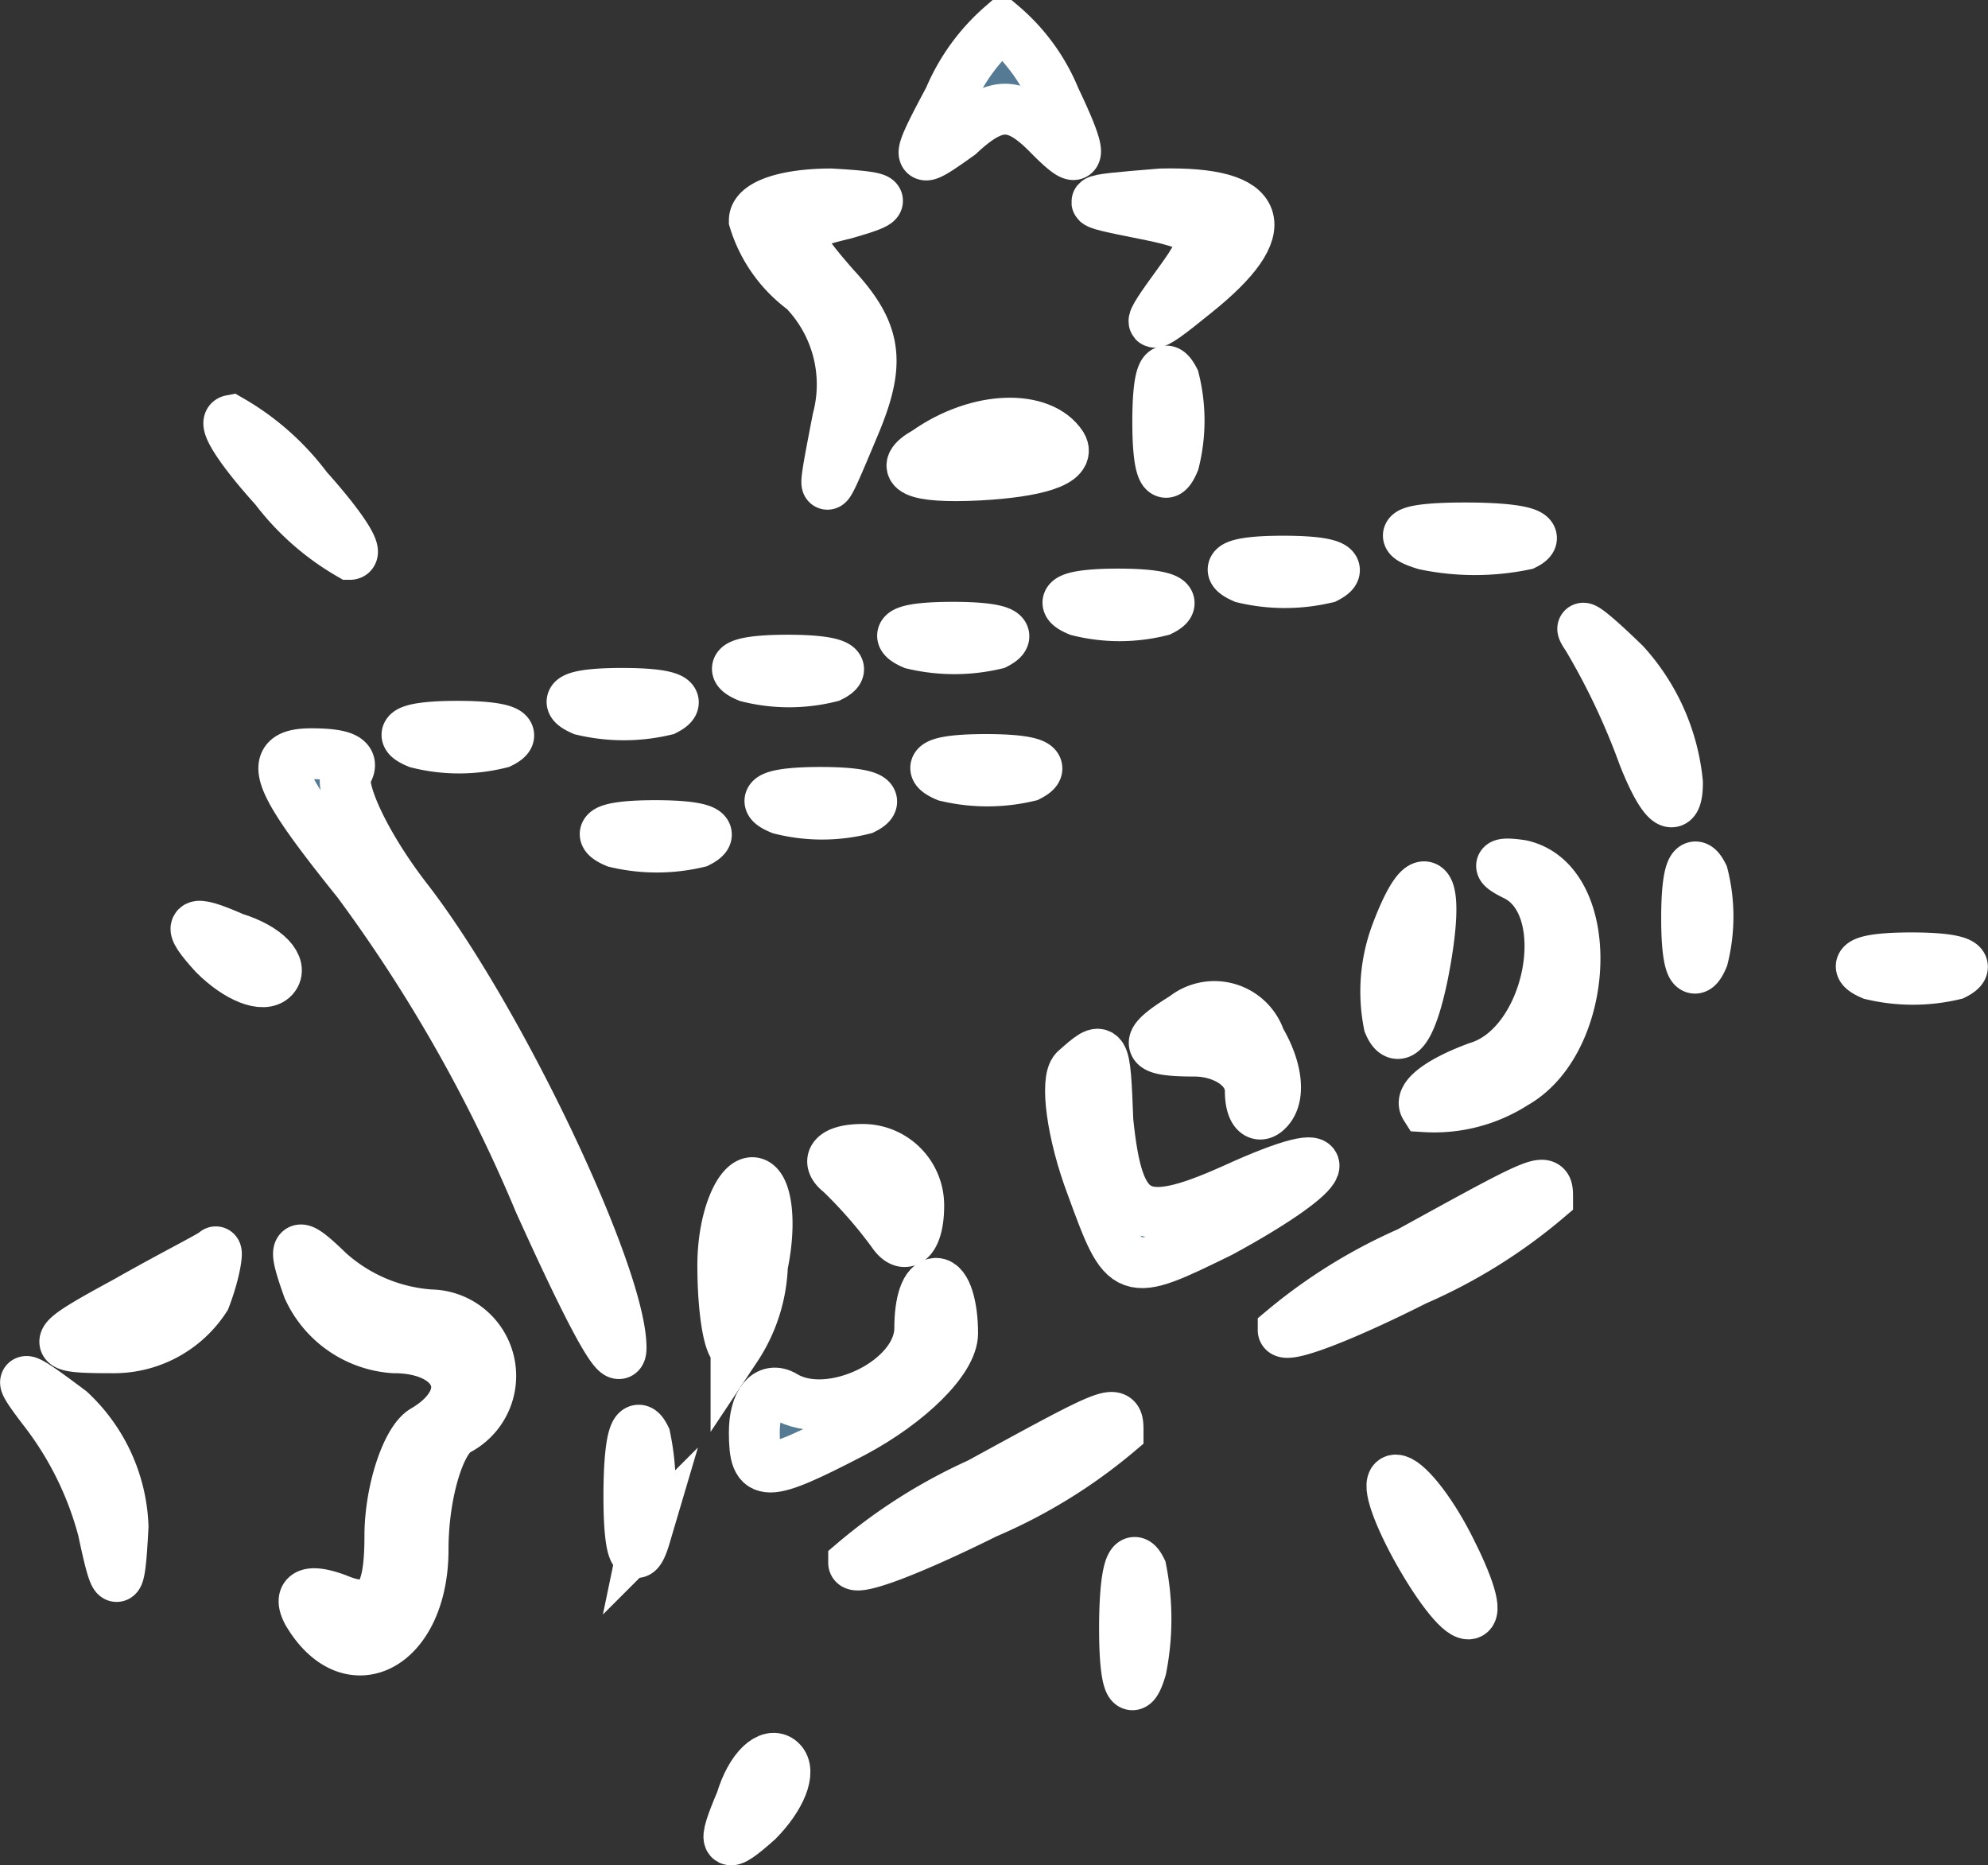 <svg id="Layer_1" data-name="Layer 1" xmlns="http://www.w3.org/2000/svg" viewBox="0 0 58.64 55.01"><rect x="0" y="0" width="58.64" height="55.01" fill="#333333" stroke="none"/><defs><style>.cls-1{fill:#547a94;stroke:#fff;stroke-miterlimit:10;stroke-width:1.5px;}</style></defs><path class="cls-1" d="M28.68,5.67c-1.07,2-1,2,.3,1.07,1.07-1,1.65-1,2.63,0s1.07.78.19-1.07a5.61,5.61,0,0,0-1.56-2.15A5.84,5.84,0,0,0,28.68,5.67Z" transform="translate(-0.68 -2.77)"/><path class="cls-1" d="M22.93,9.27a4,4,0,0,0,1.46,2.05,4,4,0,0,1,1,3.81c-.49,2.53-.49,2.53.49.19.78-1.85.68-2.73-.59-4.1-1.36-1.56-1.36-1.75.29-2.14,1.37-.39,1.37-.49-.39-.59C23.91,8.49,22.93,8.79,22.93,9.27Z" transform="translate(-0.68 -2.77)"/><path class="cls-1" d="M34.44,9.08c2,.39,2,.68,1,2.05s-1.07,1.56.49.29c2.44-1.95,2.05-3-1-2.93C32.49,8.69,32.49,8.69,34.44,9.08Z" transform="translate(-0.68 -2.77)"/><path class="cls-1" d="M34.83,15.22c0,1.37.19,1.86.48,1.17a5,5,0,0,0,0-2.43C35,13.37,34.83,13.86,34.83,15.22Z" transform="translate(-0.68 -2.77)"/><path class="cls-1" d="M8.79,17.17A7.43,7.43,0,0,0,11,19.12c.3,0-.29-.87-1.26-1.95a7.46,7.46,0,0,0-2.25-2C7.23,15.22,7.82,16.1,8.79,17.17Z" transform="translate(-0.68 -2.77)"/><path class="cls-1" d="M28,16.1c-.88.49-.39.78,1.56.68,1.66-.09,2.73-.39,2.44-.87C31.41,15,29.56,15,28,16.1Z" transform="translate(-0.68 -2.77)"/><path class="cls-1" d="M42.72,18.83a7.21,7.21,0,0,0,2.93,0c.58-.29-.1-.49-1.76-.49S41.75,18.54,42.72,18.83Z" transform="translate(-0.68 -2.77)"/><path class="cls-1" d="M37.36,19.81a5.29,5.29,0,0,0,2.44,0c.58-.3.1-.49-1.27-.49S36.68,19.51,37.36,19.81Z" transform="translate(-0.68 -2.77)"/><path class="cls-1" d="M32.49,20.78a5,5,0,0,0,2.43,0c.59-.29.1-.49-1.26-.49S31.8,20.49,32.49,20.78Z" transform="translate(-0.68 -2.77)"/><path class="cls-1" d="M47.5,21.56a20.66,20.66,0,0,1,1.66,3.51c.58,1.46,1,1.76,1,.78a6.09,6.09,0,0,0-1.56-3.51C47.6,21.37,47.11,21,47.5,21.56Z" transform="translate(-0.68 -2.77)"/><path class="cls-1" d="M27.61,21.76a5.29,5.29,0,0,0,2.44,0c.58-.3.1-.49-1.27-.49S26.93,21.46,27.61,21.76Z" transform="translate(-0.68 -2.77)"/><path class="cls-1" d="M22.74,22.73a5,5,0,0,0,2.43,0c.59-.29.1-.49-1.26-.49S22.05,22.44,22.74,22.73Z" transform="translate(-0.68 -2.77)"/><path class="cls-1" d="M17.86,23.71a5.29,5.29,0,0,0,2.44,0c.58-.3.1-.49-1.27-.49S17.18,23.41,17.86,23.71Z" transform="translate(-0.68 -2.77)"/><path class="cls-1" d="M13,24.68a5,5,0,0,0,2.44,0c.59-.29.1-.49-1.27-.49S12.3,24.39,13,24.68Z" transform="translate(-0.68 -2.77)"/><path class="cls-1" d="M11.23,28.78a45.16,45.16,0,0,1,5.36,9.45C18,41.35,19,43.3,19,42.52c0-2.14-3.61-9.75-6.34-13.26-1.27-1.65-2-3.31-1.75-3.7S10.84,25,9.86,25C8.5,25,8.79,25.75,11.23,28.78Z" transform="translate(-0.68 -2.77)"/><path class="cls-1" d="M28.59,25.66a5.25,5.25,0,0,0,2.43,0c.59-.3.1-.49-1.26-.49S27.9,25.36,28.59,25.66Z" transform="translate(-0.68 -2.77)"/><path class="cls-1" d="M23.71,26.63a5,5,0,0,0,2.44,0c.58-.29.1-.49-1.27-.49S23,26.34,23.71,26.63Z" transform="translate(-0.68 -2.77)"/><path class="cls-1" d="M18.84,27.61a5.25,5.25,0,0,0,2.43,0c.59-.3.1-.49-1.26-.49S18.15,27.31,18.84,27.61Z" transform="translate(-0.68 -2.77)"/><path class="cls-1" d="M45.36,28.58c1.85.88,1.07,5-1.08,5.66-1.07.39-1.75.87-1.56,1.17a4.38,4.38,0,0,0,2.64-.69c2.24-1.26,2.43-5.94.19-6.43C44.87,28.19,44.77,28.29,45.36,28.58Z" transform="translate(-0.68 -2.77)"/><path class="cls-1" d="M50.43,29.85c0,1.36.19,1.85.48,1.17a5,5,0,0,0,0-2.44C50.62,28,50.43,28.48,50.43,29.85Z" transform="translate(-0.68 -2.77)"/><path class="cls-1" d="M41.85,30.34a4.9,4.9,0,0,0-.2,2.63c.29.68.68.1,1-1.46C43.21,28.68,42.72,28,41.85,30.34Z" transform="translate(-0.68 -2.77)"/><path class="cls-1" d="M7,30.92c.68.68,1.46,1,1.75.68s-.19-.87-1.17-1.17C6.26,29.85,6.16,30,7,30.92Z" transform="translate(-0.68 -2.77)"/><path class="cls-1" d="M55.89,31.51a5.25,5.25,0,0,0,2.43,0c.59-.3.1-.49-1.26-.49S55.2,31.21,55.89,31.51Z" transform="translate(-0.68 -2.77)"/><path class="cls-1" d="M35.61,32.77c-1.27.78-1.17,1,.29,1,.88,0,1.66.49,1.66,1.17s.29.88.58.49.2-1.17-.29-2A1.42,1.42,0,0,0,35.61,32.77Z" transform="translate(-0.68 -2.77)"/><path class="cls-1" d="M32.39,34.33c-.29.3-.1,1.86.49,3.42,1,2.73,1,2.73,3.8,1.36,3.41-1.85,3.8-2.83.39-1.27-2.83,1.27-3.41.88-3.71-2C33.27,33.55,33.27,33.55,32.39,34.33Z" transform="translate(-0.68 -2.77)"/><path class="cls-1" d="M25.47,37.36A13.72,13.72,0,0,1,27,39.11c.39.59.78.2.78-.78a1.65,1.65,0,0,0-1.66-1.66C25.27,36.67,25,37,25.47,37.36Z" transform="translate(-0.68 -2.77)"/><path class="cls-1" d="M22,40.09c0,1.36.19,2.43.39,2.43a4.67,4.67,0,0,0,.78-2.43c.29-1.37.09-2.44-.3-2.44S22,38.72,22,40.09Z" transform="translate(-0.68 -2.77)"/><path class="cls-1" d="M42.24,39.7A15.48,15.48,0,0,0,38.53,42c0,.29,1.76-.39,3.9-1.47a15.62,15.62,0,0,0,3.9-2.43C46.33,37.45,46.33,37.45,42.24,39.7Z" transform="translate(-0.68 -2.77)"/><path class="cls-1" d="M4.4,41.16C2.06,42.43,2.06,42.52,4,42.52a3.21,3.21,0,0,0,2.73-1.46c.3-.78.39-1.46.3-1.36S5.77,40.38,4.4,41.16Z" transform="translate(-0.68 -2.77)"/><path class="cls-1" d="M9.77,40.77a3,3,0,0,0,2.53,1.75c1.95,0,2.54,1.47.88,2.44-.49.29-1,1.76-1,3.12,0,1.85-.39,2.34-1.56,1.85-.78-.29-1.17-.19-.87.39,1.26,2.15,3.41,1,3.41-1.85,0-1.66.49-3.22,1-3.51a1.8,1.8,0,0,0-.78-3.41,5,5,0,0,1-3-1.27C9.38,39.31,9.28,39.4,9.77,40.77Z" transform="translate(-0.68 -2.77)"/><path class="cls-1" d="M27.81,41.94c0,1.56-2.64,2.83-4,2-.49-.29-.88.19-.88,1.07,0,1.37.29,1.37,2.93,0,1.65-.88,2.92-2.14,2.92-2.92s-.19-1.47-.49-1.47S27.81,41.16,27.81,41.94Z" transform="translate(-0.68 -2.77)"/><path class="cls-1" d="M2.06,44.47a9.9,9.9,0,0,1,1.66,3.42c.39,1.85.49,1.85.59-.1a4.9,4.9,0,0,0-1.56-3.41C1.19,43.21,1.09,43.21,2.06,44.47Z" transform="translate(-0.68 -2.77)"/><path class="cls-1" d="M19.23,46.91c0,1.56.19,2.15.48,1.17a7.16,7.16,0,0,0,0-2.92C19.42,44.57,19.23,45.25,19.23,46.91Z" transform="translate(-0.68 -2.77)"/><path class="cls-1" d="M29.56,46.52a15.65,15.65,0,0,0-3.7,2.34c0,.29,1.75-.39,3.9-1.46A15.4,15.4,0,0,0,33.66,45C33.66,44.28,33.66,44.28,29.56,46.52Z" transform="translate(-0.68 -2.77)"/><path class="cls-1" d="M42.43,48.37c.59,1.08,1.27,2,1.56,2s0-.87-.58-2-1.27-1.95-1.56-1.95S41.85,47.3,42.43,48.37Z" transform="translate(-0.68 -2.77)"/><path class="cls-1" d="M33.85,50.81c0,1.56.2,2.15.49,1.17a7.53,7.53,0,0,0,0-2.92C34.05,48.47,33.85,49.15,33.85,50.81Z" transform="translate(-0.68 -2.77)"/><path class="cls-1" d="M22.54,55.88c-.58,1.37-.49,1.46.49.59.68-.69,1-1.47.68-1.76S22.83,54.91,22.54,55.88Z" transform="translate(-0.68 -2.77)"/></svg>